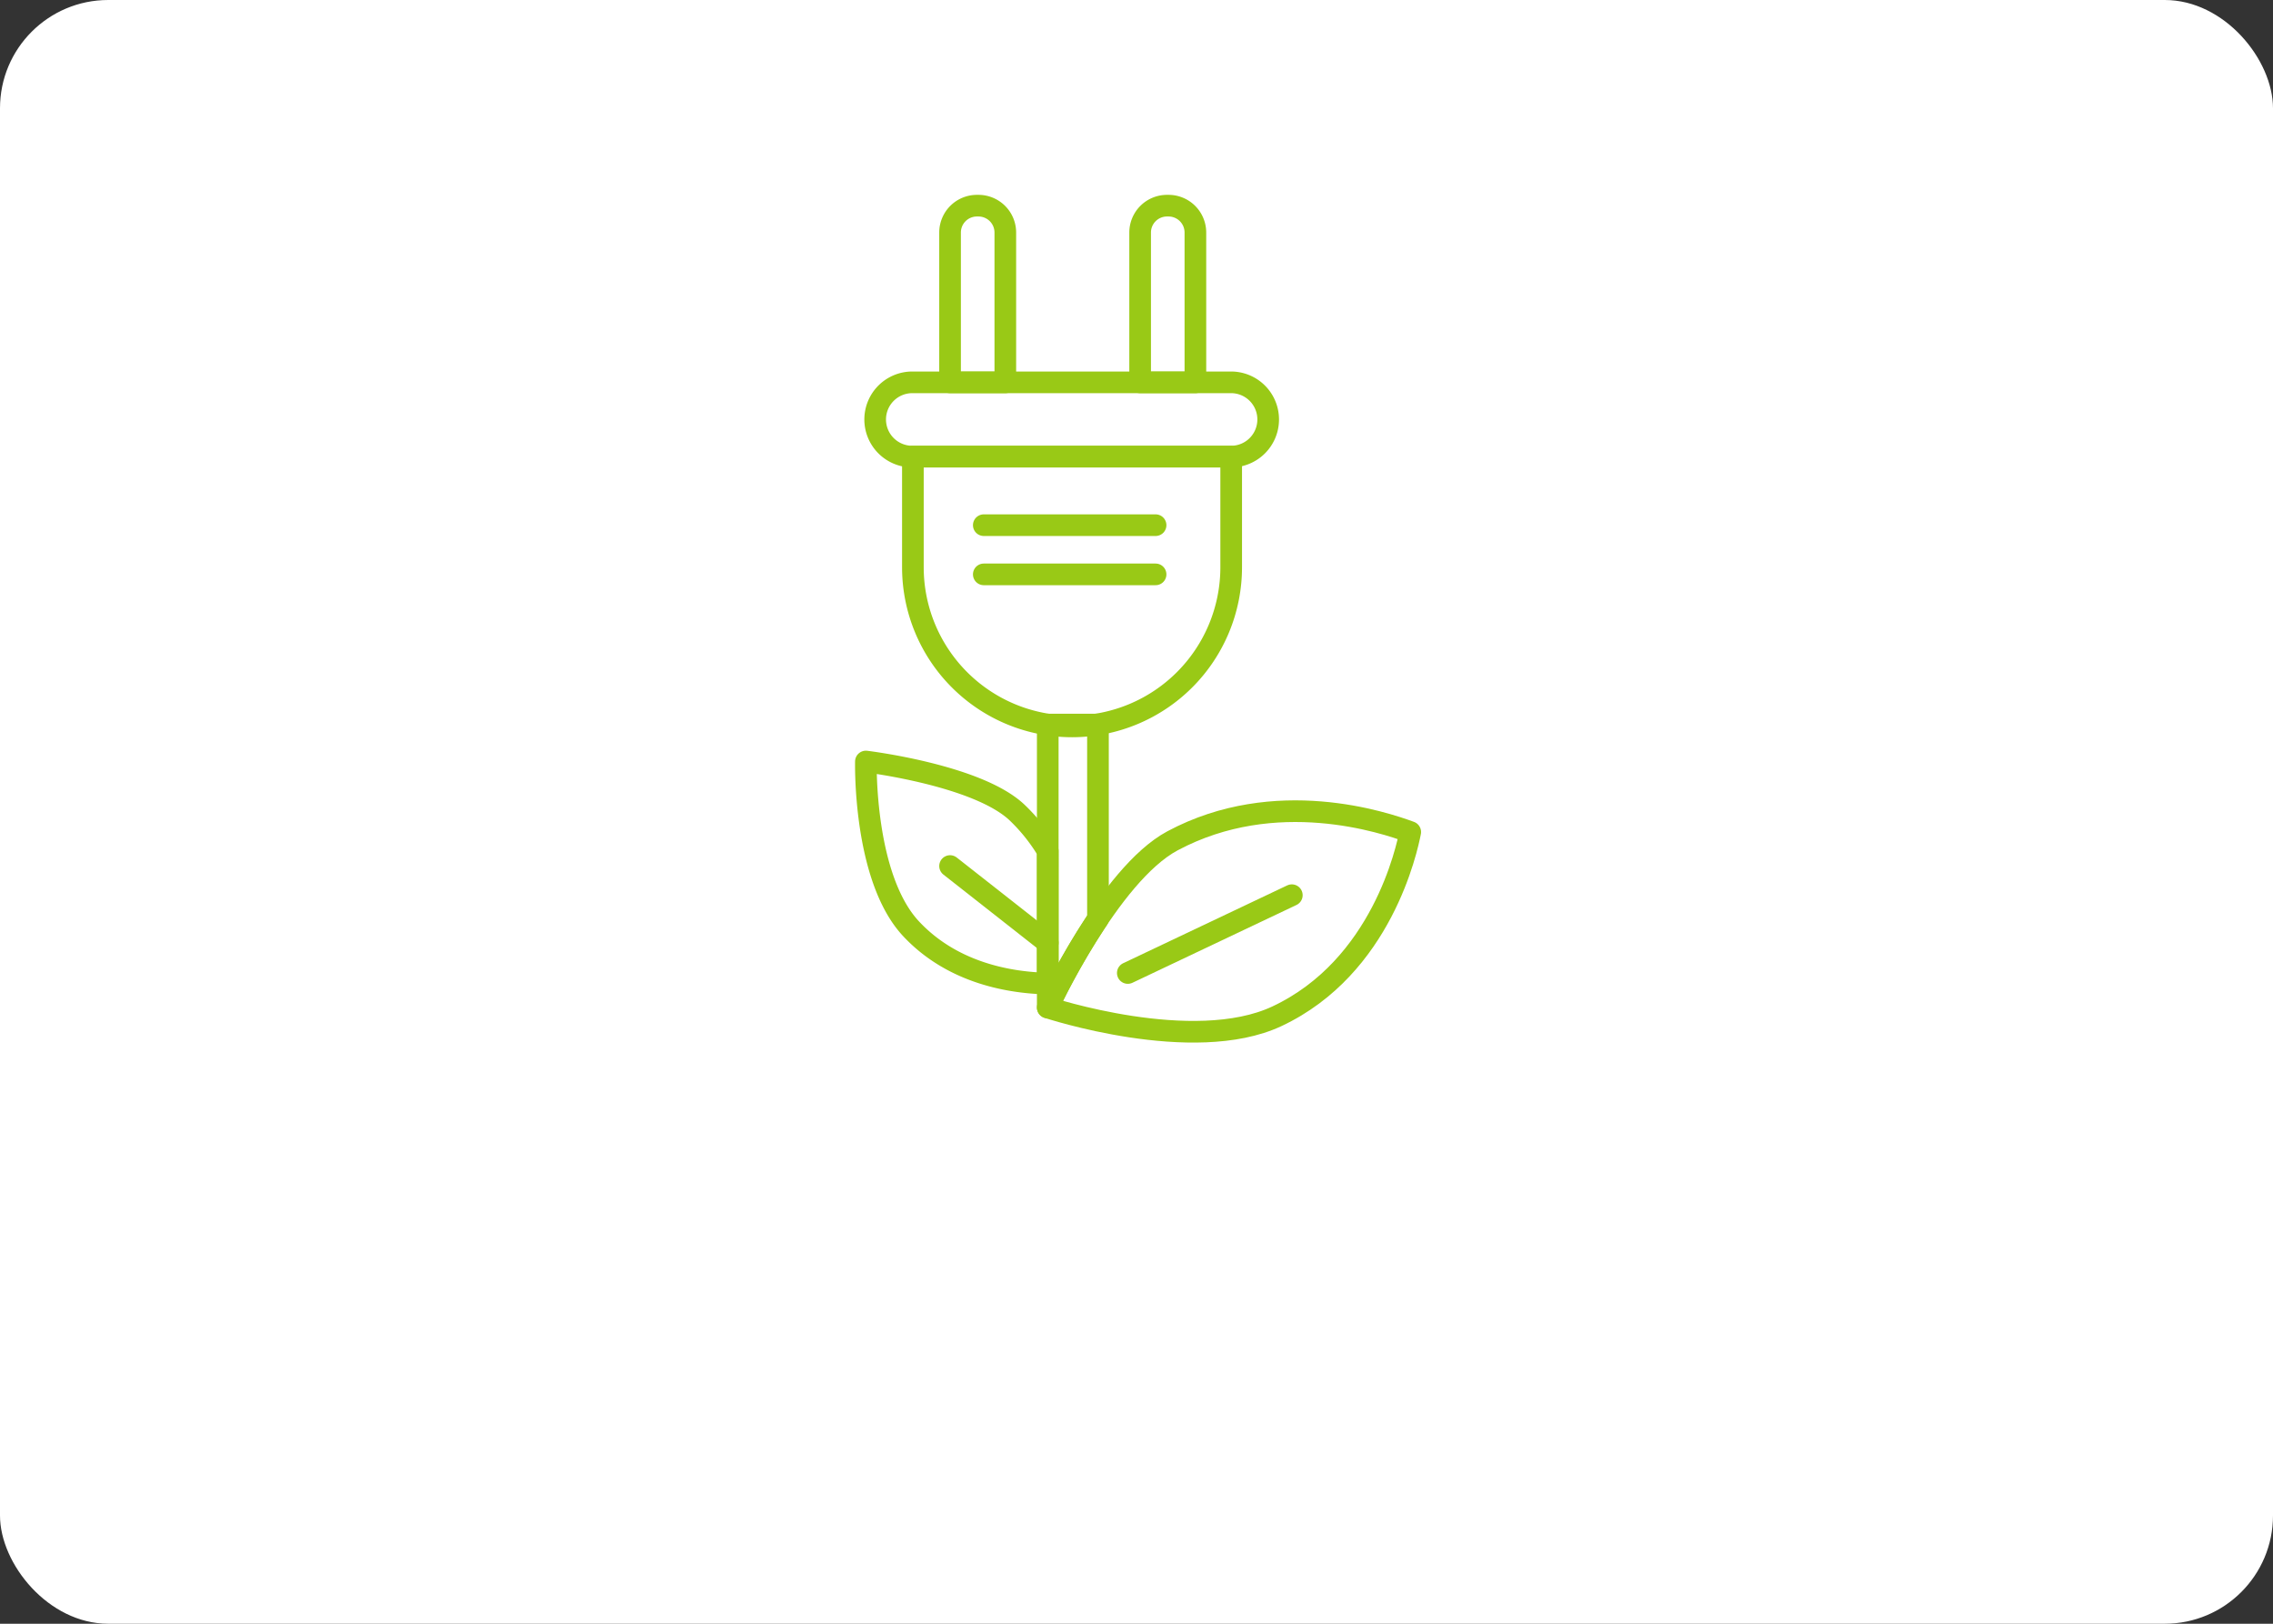 <?xml version="1.0" encoding="UTF-8"?>
<svg xmlns="http://www.w3.org/2000/svg" width="210" height="150" viewBox="0 0 210 150">
  <rect x="0" y="0" width="210" height="150" fill="#333333" stroke="none"/>
  <g id="Gruppe_3109" data-name="Gruppe 3109" transform="translate(-774 -136)">
    <rect id="Rechteck_828" data-name="Rechteck 828" width="210" height="150" rx="10" transform="translate(774 136)" fill="#fff"></rect>
    <g id="Gruppe_2738" data-name="Gruppe 2738">
      <g id="Gruppe_2733" data-name="Gruppe 2733" transform="translate(-68.083 3.656)">
        <path id="Pfad_279" data-name="Pfad 279" d="M17.3,165.6a16.89,16.89,0,0,0-2.8-3.523c-3.639-3.5-14-4.745-14-4.745s-.262,10.711,4.178,15.456c3.912,4.179,9.328,4.991,12.621,5.057Z" transform="translate(921.583 45.361)" fill="none" stroke="#99c916" stroke-linecap="round" stroke-linejoin="round" stroke-width="2"></path>
        <g id="Gruppe_2732" data-name="Gruppe 2732">
          <path id="Rechteck_129" data-name="Rechteck 129" d="M3.431,0H32.88a3.43,3.43,0,0,1,3.43,3.43v0a3.43,3.43,0,0,1-3.43,3.43H3.431A3.431,3.431,0,0,1,0,3.431v0A3.431,3.431,0,0,1,3.431,0Z" transform="translate(922.939 167.664)" fill="none" stroke="#99c916" stroke-linecap="round" stroke-linejoin="round" stroke-width="2"></path>
          <path id="Pfad_275" data-name="Pfad 275" d="M13.76,71.306v10.22a14.7,14.7,0,1,0,29.407,0V71.306Z" transform="translate(912.664 103.219)" fill="none" stroke="#99c916" stroke-linecap="round" stroke-linejoin="round" stroke-width="2"></path>
          <path id="Pfad_276" data-name="Pfad 276" d="M29.356,16.821H24.25V2.981A2.481,2.481,0,0,1,26.731.5h.143a2.481,2.481,0,0,1,2.481,2.481Z" transform="translate(905.608 150.844)" fill="none" stroke="#99c916" stroke-linecap="round" stroke-linejoin="round" stroke-width="2"></path>
          <path id="Pfad_277" data-name="Pfad 277" d="M82.991,16.821H77.885V2.981A2.481,2.481,0,0,1,80.366.5h.143a2.481,2.481,0,0,1,2.481,2.481Z" transform="translate(869.534 150.844)" fill="none" stroke="#99c916" stroke-linecap="round" stroke-linejoin="round" stroke-width="2"></path>
          <line id="Linie_44" data-name="Linie 44" x2="15.872" transform="translate(932.974 180.859)" fill="none" stroke="#99c916" stroke-linecap="round" stroke-linejoin="round" stroke-width="2"></line>
          <line id="Linie_45" data-name="Linie 45" x2="15.872" transform="translate(932.974 185.404)" fill="none" stroke="#99c916" stroke-linecap="round" stroke-linejoin="round" stroke-width="2"></line>
          <path id="Pfad_278" data-name="Pfad 278" d="M85.308,173.275c-2.375-.874-12.436-4.28-21.962.81-5.858,3.13-11.528,15.4-11.528,15.4s13.425,4.446,21.172.81C82.693,185.74,85.007,174.815,85.308,173.275Z" transform="translate(887.066 35.932)" fill="none" stroke="#99c916" stroke-linecap="round" stroke-linejoin="round" stroke-width="2"></path>
          <path id="Pfad_280" data-name="Pfad 280" d="M56.457,146.911H51.818v26.135a67.076,67.076,0,0,1,4.639-8.182Z" transform="translate(887.066 52.369)" fill="none" stroke="#99c916" stroke-linecap="round" stroke-linejoin="round" stroke-width="2"></path>
          <line id="Linie_46" data-name="Linie 46" x2="9.026" y2="7.089" transform="translate(929.858 212.348)" fill="none" stroke="#99c916" stroke-linecap="round" stroke-linejoin="round" stroke-width="2"></line>
          <line id="Linie_47" data-name="Linie 47" y1="7.188" x2="15.155" transform="translate(946.279 215.041)" fill="none" stroke="#99c916" stroke-linecap="round" stroke-linejoin="round" stroke-width="2"></line>
        </g>
      </g>
    </g>
  </g>
</svg>
